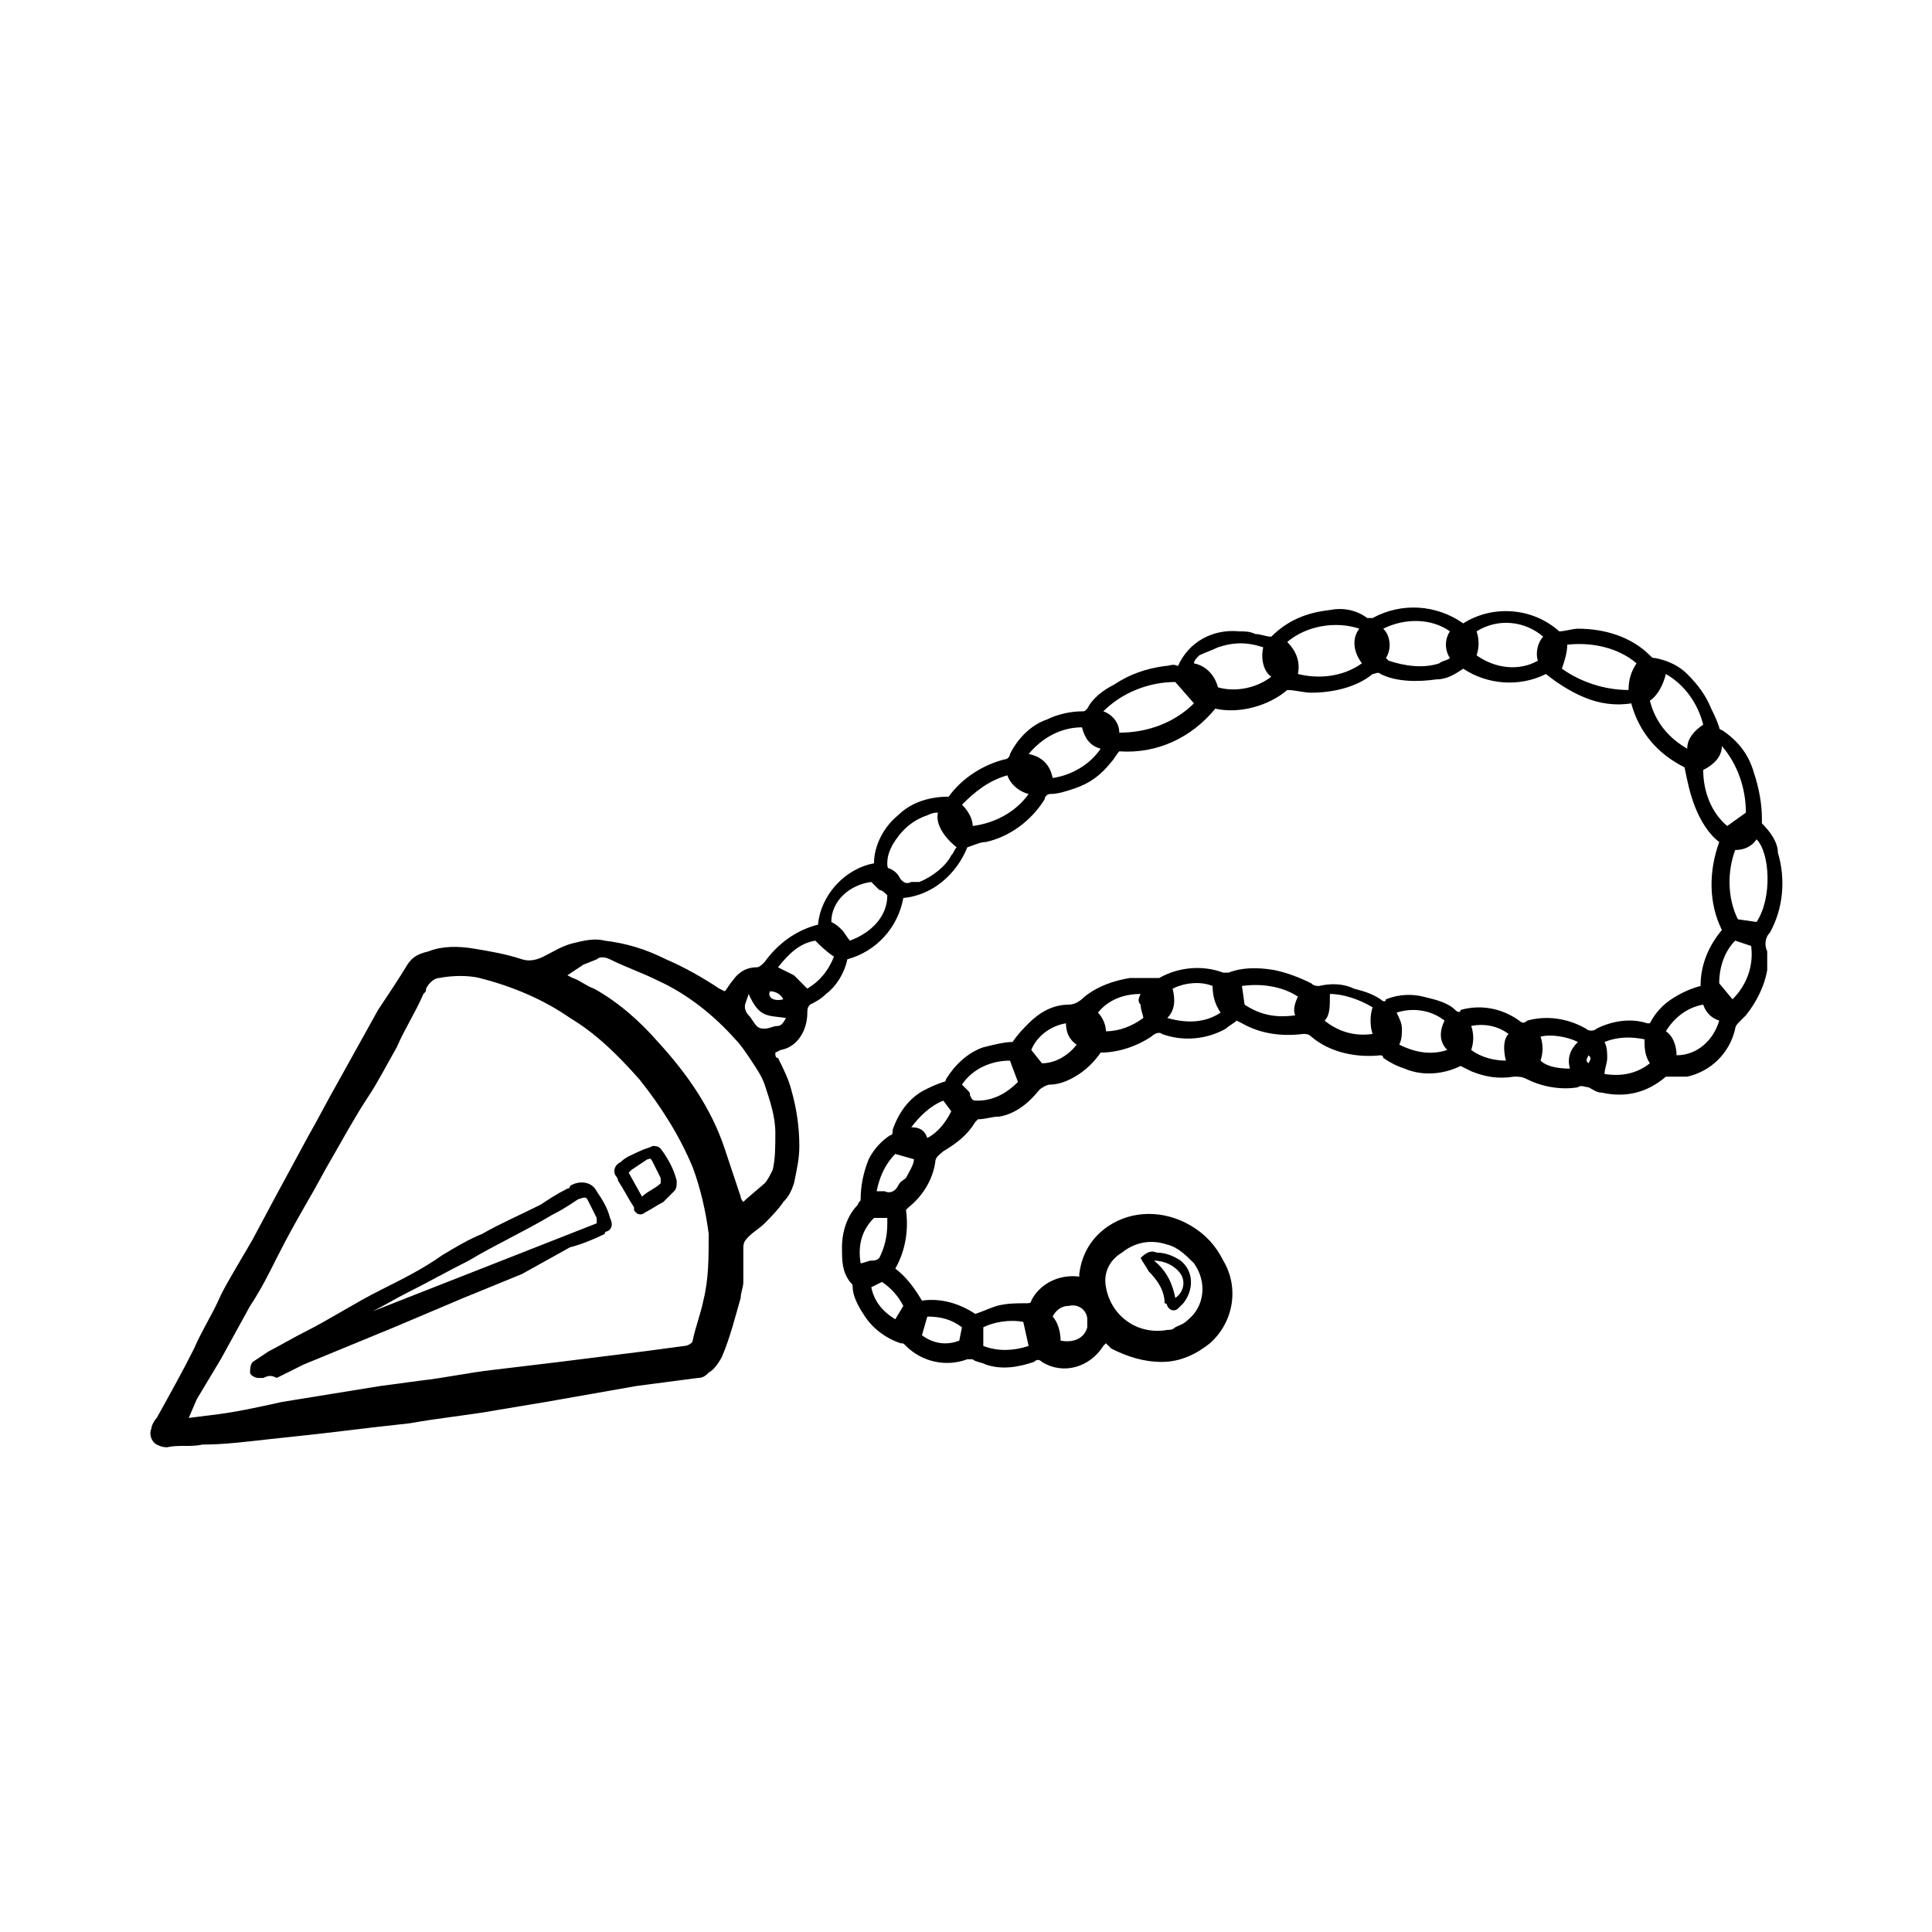 <?xml version="1.0" encoding="UTF-8"?>
<!-- Uploaded to: SVG Repo, www.svgrepo.com, Generator: SVG Repo Mixer Tools -->
<svg fill="#000000" width="800px" height="800px" version="1.1" viewBox="144 144 512 512" xmlns="http://www.w3.org/2000/svg">
 <g>
  <path d="m437.09 499.98-0.707 0.707c-3.531 5.652-10.598 7.773-16.25 4.238-0.707-0.707-1.414-0.707-2.121 0-4.238 1.414-8.48 2.121-12.719 0.707-1.414-0.707-2.828-0.707-3.531-1.414h-1.414c-5.652 2.121-12.012 0.707-16.25-3.531-0.707-0.707-0.707-0.707-1.414-0.707-4.238-1.414-7.773-4.238-9.891-7.773-1.414-2.121-2.828-4.945-2.828-7.066 0-0.707 0-0.707-0.707-1.414-2.121-2.824-2.121-5.652-2.121-9.184 0-4.238 1.414-8.48 4.238-11.305 0-0.707 0.707-0.707 0.707-1.414 0-3.531 0.707-7.066 2.121-10.598 1.414-2.828 3.531-4.945 5.652-6.359 0.707 0 0.707-0.707 0.707-1.414 1.414-4.238 4.238-8.48 8.48-10.598 1.414-0.707 2.828-1.414 4.945-2.121 0.707 0 0.707-0.707 0.707-0.707 2.121-3.531 5.652-7.066 9.891-8.48 2.828-0.707 5.652-1.414 7.773-1.414 1.414-2.121 2.828-3.531 4.238-4.945 2.828-2.828 6.359-4.945 10.598-4.945 1.414 0 2.828-0.707 4.238-2.121 3.531-2.828 7.773-4.238 12.012-4.945h5.652 2.121c4.945-2.828 11.305-3.531 16.957-1.414h1.414c3.531-1.414 7.773-1.414 12.012-0.707 3.531 0.707 7.066 2.121 9.891 3.531 0.707 0.707 1.414 0.707 2.121 0.707 2.828-0.707 6.359-0.707 9.188 0.707 2.828 0.707 4.945 1.414 7.066 2.828 0.707 0.707 1.414 0.707 1.414 0 3.531-1.414 7.066-1.414 9.891-0.707 2.828 0.707 6.359 1.414 8.48 3.531 0.707 0.707 1.414 0.707 1.414 0 4.945-1.414 10.598-0.707 15.547 2.828 0.707 0.707 1.414 0.707 2.121 0 4.945-1.414 10.598-0.707 15.547 2.121 0.707 0.707 2.121 0.707 2.828 0 4.238-2.121 9.188-2.828 13.426-1.414h0.707c1.414-2.828 3.531-4.945 5.652-6.359 2.121-1.414 4.945-2.828 7.773-3.531 0-5.652 2.121-10.598 5.652-14.84-3.531-7.066-3.531-15.547-0.707-23.316-2.828-2.121-4.945-5.652-6.359-9.188-1.414-3.531-2.121-7.066-2.828-10.598-7.066-3.531-12.012-9.188-14.133-16.957-4.238 0.707-8.48 0-12.012-1.414-3.531-1.414-7.066-3.531-10.598-6.359-7.066 3.531-15.547 2.828-21.906-1.414-2.121 1.414-4.238 2.828-7.066 2.828-4.945 0.707-10.598 0.707-14.84-1.414-0.707-0.707-1.414 0-2.121 0-4.238 3.531-10.598 4.945-16.25 4.945-2.121 0-4.238-0.707-6.359-0.707-4.945 4.238-12.719 6.356-19.078 4.945-6.359 7.773-15.547 12.012-25.438 11.305-0.707 0.707-1.414 2.121-2.121 2.828-2.828 3.531-5.652 5.652-9.891 7.066-2.121 0.707-4.238 1.414-6.359 1.414-0.707 0-1.414 0.707-1.414 1.414-3.531 5.652-9.188 9.891-15.547 11.305-1.414 0-2.828 0.707-4.945 1.414-2.828 7.066-9.188 12.719-16.957 13.426-1.414 7.773-7.066 14.133-14.84 16.25-0.707 3.531-2.828 7.066-5.652 9.188-1.414 1.414-2.828 2.121-4.238 2.828-0.707 0.707-0.707 1.414-0.707 2.121 0 4.945-2.828 9.188-7.066 9.891l-1.414 0.707c0 0.707 0 1.414 0.707 1.414 1.414 2.828 2.828 5.652 3.531 8.48 1.414 4.945 2.121 9.891 2.121 14.84 0 3.531-0.707 6.359-1.414 9.891-0.707 2.121-1.414 3.531-2.828 4.945-1.414 2.121-3.531 4.238-4.945 5.652-1.414 1.414-2.828 2.121-4.238 3.531-0.707 0.707-1.414 1.414-1.414 2.828v9.188c0 1.414-0.707 2.828-0.707 4.238-1.414 4.945-2.828 10.598-4.945 15.547-0.707 1.414-2.121 3.531-3.531 4.238-0.707 0.707-1.414 1.414-2.828 1.414-5.652 0.707-10.598 1.414-16.25 2.121l-24.027 4.231c-4.238 0.707-8.48 1.414-12.719 2.121-7.773 1.414-15.547 2.121-23.316 3.531-6.359 0.707-12.719 1.414-18.371 2.121-5.652 0.707-12.719 1.414-19.078 2.121s-12.012 1.414-17.664 1.414c-2.828 0.707-6.359 0-9.188 0.707-0.707 0-1.414 0-2.828-0.707-1.414-0.707-2.117-2.828-1.414-4.242 0-0.707 0.707-2.121 1.414-2.828 3.531-6.359 7.066-12.719 9.891-18.371 2.121-4.945 4.949-9.184 7.07-14.129 2.121-4.238 5.652-9.891 8.48-14.84l5.652-10.598 9.184-16.961c2.828-4.945 4.945-9.188 7.773-14.133 3.531-6.359 7.066-12.719 10.598-19.078 2.828-4.238 5.652-8.48 7.773-12.012 1.414-2.121 2.828-2.828 5.652-3.531 3.531-1.414 7.773-1.414 12.012-0.707 4.238 0.707 8.48 1.414 12.719 2.828 2.121 0.707 4.238 0 5.652-0.707 2.828-1.414 4.945-2.828 7.773-3.531 2.828-0.707 5.652-1.414 8.48-0.707 5.652 0.707 10.598 2.121 16.25 4.945 4.945 2.121 9.891 4.945 14.133 7.773l1.414 0.707c0.707-0.707 1.414-2.121 2.121-2.828 1.414-2.121 3.531-3.531 6.359-3.531 0.707 0 1.414-0.707 2.121-1.414 3.531-4.945 8.48-8.48 14.133-9.891 0.707-7.773 7.066-14.84 14.84-16.25 0-4.945 2.828-9.891 6.359-12.719 3.531-3.531 8.48-4.945 13.426-4.945 3.531-4.945 9.188-8.48 14.84-9.891 0.707 0 1.414-0.707 1.414-1.414 2.121-4.238 5.652-7.773 9.891-9.188 2.828-1.414 6.359-2.121 9.188-2.121 0.707 0 0.707 0 1.414-0.707 1.414-2.828 4.238-4.945 7.066-6.359 4.238-2.828 8.48-4.238 13.426-4.945 1.414 0 2.121-0.707 3.531 0 2.828-6.359 9.188-9.891 16.25-9.188 1.414 0 2.828 0 4.238 0.707 1.414 0 2.828 0.707 4.238 0.707 4.238-4.238 9.188-6.359 15.547-7.066 3.531-0.707 7.066 0 9.891 2.121h1.414c7.773-4.238 16.957-3.531 24.023 1.414 7.773-4.945 18.371-4.238 25.438 2.121 1.414 0 3.531-0.707 4.945-0.707 7.066 0 14.133 2.121 19.078 7.066 0.707 0.707 0.707 0.707 1.414 0.707 3.531 0.707 6.359 2.121 8.48 4.238 2.828 2.828 4.945 5.652 6.359 9.188 0.707 1.414 1.414 2.828 2.121 4.945 0 0.707 0.707 0.707 0.707 0.707 4.238 2.828 7.066 6.359 8.48 11.305 1.414 4.238 2.121 8.48 2.121 12.012v1.414c2.121 2.121 4.238 4.945 4.238 7.773 2.121 7.066 1.414 14.84-2.121 21.199-1.414 1.414-1.414 3.531-0.707 4.945v4.945c-0.707 4.238-2.828 8.48-5.652 12.012-0.707 0.707-0.707 0.707-1.414 1.414-0.707 0.707-1.414 1.414-1.414 2.121-1.414 6.359-6.359 11.305-12.719 12.719h-5.652c-4.945 4.238-10.598 5.652-16.957 4.238-1.414 0-2.121-0.707-3.531-1.414-0.707 0-2.121-0.707-2.828 0-4.238 0.707-9.188 0-13.426-2.121-1.414-0.707-2.121-0.707-3.531-0.707-4.238 0.707-7.773 0-11.305-1.414l-2.828-1.414c-4.238 2.121-9.891 2.828-14.84 0.707-2.121-0.707-3.531-1.414-5.652-2.828-0.004-0.711-0.711-0.711-0.711-0.711-6.359 0.707-13.426-0.707-18.371-4.945-0.707-0.707-1.414-0.707-2.121-0.707-5.652 0.707-11.305 0-16.25-2.828l-1.414-0.707c-0.707 0.707-2.121 1.414-2.828 2.121-4.945 2.828-11.305 3.531-16.957 1.414-0.707-0.707-2.121 0-2.828 0.707-4.238 2.828-9.188 4.238-13.426 4.238-1.414 2.121-3.531 4.238-5.652 5.652-2.121 1.414-4.945 2.828-7.773 2.828-0.707 0-2.121 0.707-2.828 1.414-2.828 3.531-6.359 6.359-10.598 7.066-2.121 0-3.531 0.707-5.652 0.707 0 0-0.707 0.707-0.707 0.707-2.121 3.531-4.945 5.652-8.48 7.773-0.707 0.707-2.121 1.414-2.121 2.828-0.707 4.945-3.531 9.188-7.066 12.012l-0.707 0.707c0.707 4.945 0 10.598-2.828 15.547 2.828 2.121 4.945 4.945 7.066 8.48 4.945-0.707 9.891 0.707 14.133 3.531 2.121-0.707 3.531-1.414 5.652-2.121 2.828-0.707 4.945-0.707 7.773-0.707 0.707 0 1.414 0 1.414-0.707 2.121-4.238 7.066-7.066 12.719-6.359v-0.707c0.707-5.652 3.531-9.891 7.773-12.719 6.359-4.238 14.84-4.238 21.906 0 3.531 2.121 6.359 4.945 8.48 9.188 4.238 7.066 2.828 16.25-3.531 21.906-3.531 2.828-7.773 4.945-12.719 4.945-4.945 0-9.188-1.414-13.426-3.531zm-243.07 19.785 5.652-0.707c6.359-0.707 12.719-2.121 19.078-3.531 8.48-1.414 17.664-2.828 26.145-4.238l10.598-1.414c6.359-0.707 12.719-2.121 19.078-2.828l17.664-2.121 22.613-2.828 10.598-1.414c0.707 0 2.121-0.707 2.121-1.414 0.707-3.531 2.121-7.066 2.828-10.598 1.414-5.652 1.414-11.305 1.414-17.664-0.707-5.652-2.121-12.012-4.238-17.664-3.531-8.48-8.48-16.25-14.133-23.316-5.652-6.359-11.305-12.012-18.371-16.25-7.066-4.945-15.547-8.48-24.023-10.598-2.832-0.711-7.07-0.711-10.602-0.004-1.414 0-2.828 1.414-3.531 2.828 0 0.707 0 0.707-0.707 1.414-2.121 4.945-4.945 9.188-7.066 14.133-2.828 4.945-4.945 9.188-7.773 13.426-2.828 4.238-6.359 10.598-9.188 15.547-2.121 3.531-4.238 7.773-6.359 11.305-2.828 4.945-5.652 9.891-8.48 15.547-2.121 4.238-4.238 8.48-7.066 12.719l-7.773 14.133c-2.121 3.531-4.238 7.066-6.359 10.598zm100.34-117.3 1.414 0.707c2.121 0.707 3.531 2.121 5.652 2.828 6.359 3.531 12.012 8.48 16.957 14.133 7.773 8.48 14.133 17.664 17.664 28.266 1.414 4.238 2.828 8.48 4.238 12.719 0 0 0 0.707 0.707 1.414l0.707-0.707 4.945-4.238c0.707-0.707 1.414-2.121 2.121-3.531 0.707-2.828 0.707-6.359 0.707-9.891 0-4.238-1.414-8.48-2.828-12.719-0.707-2.121-2.121-4.238-3.531-6.359-1.414-2.121-2.828-4.238-4.238-5.652-5.652-6.359-12.719-12.012-20.492-15.547-4.238-2.121-8.48-3.531-12.719-5.652-1.414-0.707-2.828-0.707-3.531 0l-3.531 1.414zm142.73 82.672c1.414 7.773 8.48 12.719 16.25 11.305 0.707 0 1.414 0 2.121-0.707 1.414-0.707 2.121-0.707 3.531-2.121 4.238-3.531 4.945-9.891 1.414-14.84-2.121-2.121-4.238-4.238-7.066-4.945-4.238-1.414-8.48-0.707-12.012 2.121-3.531 2.121-4.941 5.656-4.238 9.188zm50.879-162.52c5.652 1.414 12.012 0.707 16.957-2.828-2.121-2.828-2.828-6.359-0.707-9.188-6.359-2.121-14.133-0.707-19.078 3.531 2.121 2.125 3.531 4.953 2.828 8.484zm-47.344 15.547c7.773 0 14.84-2.828 19.785-7.773l-4.945-5.652c-7.066 0-14.133 2.828-19.078 7.773 2.117 0.703 4.238 2.824 4.238 5.652zm-48.051 21.195c-0.707 0-1.414 0-2.828 0.707-4.238 1.414-7.066 4.238-9.188 7.773-0.707 1.414-1.414 2.828-1.414 4.945 0 0.707 0 1.414 0.707 1.414 1.414 0.707 2.121 1.414 2.828 2.828 0.707 0.707 1.414 1.414 2.828 0.707h2.121c3.531-1.414 7.066-4.238 8.48-7.066 0.707-0.707 0.707-1.414 1.414-2.121-3.535-2.828-5.656-6.359-4.949-9.188zm118.71-40.98 0.707 0.707c4.238 1.414 9.188 2.121 13.426 0.707 0.707-0.707 2.121-0.707 2.828-1.414-1.414-2.121-1.414-4.945 0-7.066-4.945-3.531-12.012-3.531-17.664-0.707 2.117 2.121 2.117 5.652 0.703 7.773zm-32.504-2.828c-4.238-1.414-7.773-1.414-12.012 0-1.414 0.707-3.531 1.414-4.945 2.121-0.707 0.707-1.414 1.414-1.414 2.121 3.531 0.707 5.652 3.531 6.359 6.359 4.945 1.414 10.598 0 14.133-2.828-2.121-1.414-2.828-4.945-2.121-7.773zm125.78 72.074 4.945 0.707c4.238-6.359 3.531-18.371 0-21.906-1.414 2.121-3.531 2.828-5.652 2.828-2.121 5.652-2.121 12.719 0.707 18.371zm-69.25-69.953c4.945 3.531 11.305 4.238 16.25 1.414-0.707-2.121 0-4.945 1.414-6.359-4.945-4.238-12.012-4.945-17.664-1.414 0.707 2.117 0.707 4.238 0 6.359zm40.277 9.184c0-2.828 0.707-4.945 2.121-7.066-4.945-4.238-12.012-5.652-18.371-4.945 0 2.121-0.707 4.238-1.414 6.359 4.945 3.535 11.305 5.652 17.664 5.652zm-196.44 54.41c-0.707-0.707-1.414-1.414-2.121-1.414-0.707-0.707-1.414-1.414-2.121-2.121-5.652 0.707-10.598 4.945-10.598 10.598 1.414 0.707 2.121 1.414 2.828 2.121s1.414 2.121 2.121 2.828c5.652-2.121 9.891-6.359 9.891-12.012zm202.09-51.582c1.414 5.652 4.945 9.891 9.891 12.719 0-2.828 2.121-4.945 4.238-6.359-1.414-5.652-4.945-10.598-9.891-13.426-0.703 2.828-2.117 5.652-4.238 7.066zm25.438 29.676c0-6.359-2.121-12.719-6.359-17.664 0 2.828-2.121 4.945-4.945 6.359 0 5.652 2.121 11.305 6.359 14.84zm-190.07-15.543c3.531 0.707 5.652 2.828 6.359 6.359 4.945-0.707 9.891-3.531 12.719-7.773-2.828-0.707-4.238-2.828-4.945-5.652-5.656 0-10.602 2.824-14.133 7.066zm0 10.598c-2.828-0.707-4.945-2.828-5.652-4.945-4.945 1.414-8.48 4.238-12.012 7.773 1.414 1.414 2.828 3.531 2.828 5.652 5.648-0.707 11.301-3.535 14.836-8.48zm171.7 69.246c5.652 0 9.891-4.238 11.305-9.188-2.121-0.707-3.531-2.121-4.238-4.238-4.238 0.707-7.773 3.531-9.891 7.066 2.117 1.414 2.824 4.242 2.824 6.359zm-60.77-1.41c-2.121-2.121-2.121-4.945-0.707-7.773-3.531-2.828-8.48-3.531-12.719-2.121 0.707 1.414 1.414 2.828 1.414 4.238 0 1.414 0 2.828-0.707 4.238 4.242 2.125 8.48 2.828 12.719 1.418zm-62.18-16.961c-3.531-1.414-7.773-0.707-10.598 0.707 0.707 2.828 0.707 5.652-1.414 7.773 4.945 1.414 9.891 1.414 14.133-1.414-1.414-2.117-2.121-4.238-2.121-7.066zm-105.29-12.012c-4.238 0.707-7.066 3.531-9.891 7.066 1.414 0.707 2.828 1.414 4.238 2.121l3.531 3.531c3.531-2.121 5.652-4.945 7.066-8.48-2.117-1.41-3.531-2.824-4.945-4.238zm51.582 31.797c-4.945 0-9.891 2.121-12.719 6.359 0.707 0.707 0.707 0.707 1.414 1.414 0.707 0.707 0.707 0.707 0.707 1.414 0.707 1.414 0.707 1.414 2.121 1.414 4.238 0 7.773-2.121 10.598-4.945zm62.184-14.836c4.238 2.828 8.48 3.531 13.426 2.828-0.707-1.414 0-3.531 0.707-4.945-4.238-2.828-9.891-3.531-14.84-2.828zm107.4 15.543c-1.414-2.121-1.414-4.238-1.414-6.359-3.531-0.707-7.066-0.707-10.598 0.707 0.707 1.414 0.707 2.828 0.707 4.238 0 1.414-0.707 2.828-0.707 4.238 4.238 0.711 8.48 0.004 12.012-2.824zm21.906-16.957c3.531-3.531 5.652-8.48 4.945-14.133l-4.238-1.414c-2.828 2.828-4.238 7.066-4.238 11.305zm-108.11 5.652c3.531 2.828 7.773 4.238 12.719 3.531-0.707-2.121-0.707-4.945 0-7.066-3.531-2.121-7.773-3.531-11.305-3.531 0 3.531 0 5.652-1.414 7.066zm-74.898 11.305c3.531 0 7.066-2.121 9.188-4.945-2.121-1.414-2.828-3.531-2.828-5.652-4.238 0.707-7.773 3.531-9.188 7.066zm26.145-18.371c-4.238 0-8.48 1.414-11.305 4.945 1.414 1.414 2.121 3.531 2.121 4.945 3.531 0 7.066-1.414 9.891-3.531 0-0.707-0.707-2.121-0.707-3.531-0.707-0.707-0.707-1.414 0-2.828zm-41.691 93.273c3.531 1.414 7.773 1.414 12.012 0l-1.41-6.359c-3.531-0.707-7.773 0-10.598 1.414zm139.2-82.676c-2.828-2.121-6.359-2.828-9.891-2.121 0.707 2.121 0.707 4.238 0 6.359 2.828 2.121 6.359 2.828 9.188 2.828-0.711-2.824-0.711-5.652 0.703-7.066zm16.25 9.188c-0.707-2.828 0-4.945 2.121-7.066-2.828-1.414-7.066-2.121-9.891-1.414 0.707 2.121 0.707 4.238 0 6.359 1.41 1.414 4.238 2.121 7.769 2.121zm-134.96 72.074c3.531 0.707 6.359-0.707 7.066-3.531v-2.121c0-2.121-2.121-4.238-4.945-3.531-2.121 0-3.531 1.414-4.238 2.828 1.41 1.41 2.117 4.234 2.117 6.356zm-52.996-20.492c0.707 0 2.121-0.707 2.828-0.707 0.707 0 1.414 0 2.121-0.707 1.414-2.828 2.121-5.652 2.121-9.188v-1.414h-3.531c-3.539 3.535-4.242 7.777-3.539 12.016zm9.188-28.973c-2.828 2.828-4.238 6.359-4.945 9.891h2.121c1.414 0.707 2.828 0 3.531-1.414 0.707-1.414 1.414-1.414 2.121-2.121 0.707-1.414 2.121-3.531 2.121-4.945zm7.066 48.051c2.828 2.121 6.359 2.828 9.891 1.414l0.707-3.531c-2.828-2.121-5.652-2.828-9.188-2.828zm5.652-62.18c-3.531 1.414-6.359 4.238-8.48 7.066 2.121 0 3.531 0.707 4.238 2.828 2.828-1.414 4.945-4.238 6.359-7.066zm-19.078 49.461c0.707 3.531 2.828 6.359 6.359 8.48l2.121-3.531c-1.414-2.828-3.531-4.945-5.652-6.359zm-32.504-77.727-0.707 2.121c-0.707 1.414 0 2.828 0.707 3.531 0.707 0.707 1.414 2.121 2.121 2.828 0.707 0.707 1.41 0.707 2.117 0.707 1.414 0 2.121-0.707 3.531-0.707 0.707 0 1.414-0.707 2.121-2.121-4.945-0.707-7.062 0-9.891-6.359zm9.188 1.414c-0.707-1.414-2.121-2.121-3.531-2.121-0.711 1.414 0.703 2.828 3.531 2.121zm213.39 14.836c-0.707 1.414-0.707 1.414 0 2.121 0.707-1.414 0.707-1.414 0-2.121zm-147.68-73.484-1.414-1.414z"/>
  <path d="m213.81 509.17h-1.414c-0.707 0-2.121-0.707-2.121-1.414 0-0.707 0-2.121 0.707-2.828l4.238-2.828c2.828-1.414 6.359-3.531 9.188-4.945 7.066-3.531 13.426-7.773 20.492-11.305 5.652-2.828 11.305-5.652 16.25-9.188 3.531-2.121 7.066-4.238 10.598-5.652 4.945-2.828 9.891-4.945 15.547-7.773 2.121-1.414 4.238-2.828 7.066-4.238 0 0 0.707 0 0.707-0.707 2.121-1.414 5.652-1.414 7.066 1.414 1.414 2.121 2.828 4.238 3.531 7.066 0.707 1.414 0.707 2.828-0.707 3.531 0 0-0.707 0-0.707 0.707-2.828 1.414-6.359 2.828-9.188 3.531l-12.715 7.074-15.547 6.359-18.371 7.773-24.023 9.891-7.066 3.531c-1.41-0.707-2.117-0.707-3.531 0zm88.324-40.98v-1.414c-0.707-1.414-1.414-2.828-2.121-4.238-0.707-1.414-0.707-1.414-2.828-0.707-2.121 1.414-4.238 2.828-7.066 4.238-7.066 4.238-14.84 7.773-21.906 12.012-5.652 2.828-10.598 5.652-16.25 8.48-2.828 1.414-6.359 3.531-9.188 4.945z"/>
  <path d="m323.33 456.88c0 1.414 0 2.121-0.707 2.828l-2.828 2.828c-1.414 0.707-3.531 2.121-4.945 2.828-0.707 0.707-2.121 0.707-2.828-0.707v-0.707c-1.414-2.121-2.828-4.945-4.238-7.066 0-0.707-0.707-1.414-0.707-1.414-0.707-1.414 0-2.828 1.414-3.531 1.414-1.414 3.531-2.121 4.945-2.828s2.121-0.707 3.531-1.414c0.707 0 1.414 0 2.121 0.707 2.121 2.824 3.535 5.652 4.242 8.477zm-9.188 4.242c1.414-1.414 3.531-2.121 4.945-3.531v-1.414c-0.707-1.414-1.414-2.828-2.121-4.238-0.707-1.414-0.707-0.707-1.414-0.707l-4.238 2.828-0.707 0.707z"/>
  <path d="m446.28 477.37c1.414-1.414 2.828-2.121 4.238-1.414 2.121 0 4.238 0.707 6.359 2.121 3.531 2.828 3.531 7.773 0.707 11.305l-1.414 1.414c-0.707 0.707-2.121 0.707-2.828-0.707 0 0 0-0.707-0.707-0.707 0-3.531-2.121-6.359-4.238-8.48-0.703-1.41-1.41-2.117-2.117-3.531zm9.188 10.602c2.121-1.414 2.828-4.238 1.414-6.359-1.414-2.121-4.238-3.531-7.066-3.531 3.531 2.824 4.945 6.356 5.652 9.891z"/>
 </g>
</svg>